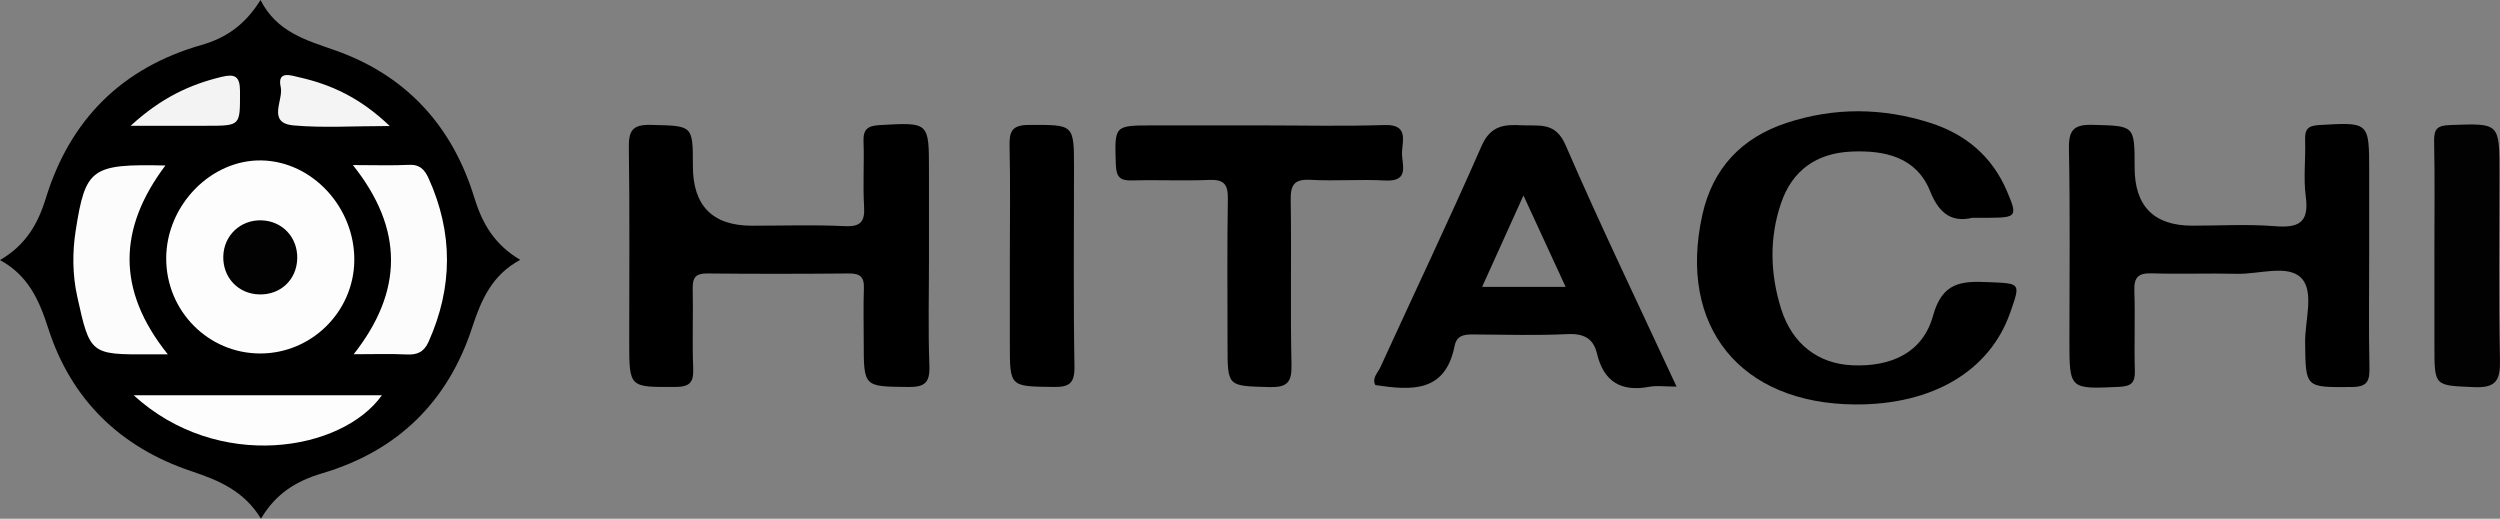 <?xml version="1.0" encoding="UTF-8"?><svg id="a" xmlns="http://www.w3.org/2000/svg" viewBox="0 0 878 182.17"><rect x="0" y="0" width="878" height="182.17" fill="#808080" stroke="none"/><defs><style>.b{fill:#f4f4f4;}.c{fill:#020202;}.d{fill:#fdfdfd;}.e{fill:#f3f3f3;}.f{fill:#fcfcfc;}</style></defs><path d="M0,91.34c8.98-5.23,13.29-12.59,16.08-21.67,8.49-27.61,26.69-45.85,54.65-53.86,8.45-2.42,15.25-6.91,20.76-15.81,5.72,11.29,16.03,14.09,26.22,17.68,25,8.8,41.18,26.62,48.87,51.74,2.8,9.14,7.07,16.47,16.12,21.84-9.88,5.28-13.7,14.03-16.87,23.74-8.54,26.14-26.26,43.42-52.7,51.23-8.99,2.66-16.3,7.1-21.47,15.93-5.93-9.71-14.66-13.4-24.38-16.65-24.88-8.33-42.28-25.02-50.37-50.29-3.13-9.78-7.04-18.55-16.93-23.89Z"/><path d="M692.67,76.49c-6.6,1.57-11.42-.83-14.79-9.29-4.78-11.99-15.85-14.51-27.76-13.96-12.14,.56-20.6,6.54-24.54,17.9-4.26,12.29-3.93,24.94-.07,37.28,3.88,12.41,13.08,19.37,25.05,19.87,13.88,.59,24.78-4.55,28.33-17.43,3.27-11.86,10.1-12.19,19.52-11.77,11.25,.5,11.27,.12,7.58,10.68-7.16,20.49-27.18,32.39-54.3,32.27-40.48-.17-62.52-27.4-53.83-66.58,3.64-16.41,13.83-27.1,29.55-32.29,16.77-5.53,33.78-5.39,50.58,.01,12.3,3.95,21.57,11.67,26.77,23.78,3.86,8.98,3.54,9.47-6.08,9.52-1.51,0-3.01,0-6.02,0Z"/><path d="M326.26,90.46c0,12.66-.33,25.34,.14,37.98,.23,6.07-1.71,7.55-7.58,7.47-15.47-.2-15.47,.09-15.48-15.75,0-6.33-.16-12.67,.06-18.99,.14-3.98-1.45-5.16-5.29-5.13-16.58,.15-33.17,.17-49.76,0-4.04-.04-5.15,1.49-5.07,5.29,.2,9.34-.21,18.7,.17,28.03,.21,5.08-1.3,6.53-6.46,6.54-16.01,.05-16.01,.3-16.01-15.95,0-22.61,.2-45.22-.13-67.83-.09-5.99,.99-8.43,7.73-8.26,14.75,.37,14.76-.03,14.76,14.46q0,20.95,20.74,20.95c10.86,0,21.73-.37,32.56,.15,5.83,.28,7.14-1.71,6.82-7.09-.45-7.51,.09-15.07-.19-22.6-.16-4.34,1.43-5.56,5.69-5.8,17.3-.97,17.29-1.13,17.29,15.78,0,10.25,0,20.5,0,30.75Z"/><path d="M832.05,90.19c0,12.96-.19,25.93,.1,38.89,.1,4.78-.74,6.8-6.25,6.84-16.28,.12-16.15,.41-16.34-15.62-.09-7.76,3.31-17.85-1.35-22.66-4.71-4.87-14.85-1.28-22.61-1.48-9.95-.25-19.91,.16-29.85-.16-4.73-.15-6.34,1.33-6.17,6.11,.32,9.34-.1,18.69,.18,28.03,.13,4.33-1.28,5.54-5.61,5.73-17.38,.78-17.38,.96-17.37-16.53,0-22.31,.28-44.63-.17-66.93-.14-6.8,1.67-8.76,8.51-8.56,14.55,.42,14.56,.03,14.56,14.97q0,20.44,20.33,20.44c9.65,0,19.35-.59,28.94,.18,8.37,.67,12.08-1.24,10.84-10.43-.88-6.51,0-13.25-.23-19.87-.14-3.8,1-5,5-5.23,17.51-1.01,17.5-1.18,17.5,16.43,0,9.95,0,19.9,0,29.85Z"/><path d="M549.81,50.93c-3.6-8.27-9.27-6.61-15.28-6.93-6.23-.34-11.04,.04-14.21,7.28-11.44,26.11-23.72,51.85-35.57,77.77-.89,1.92-3.02,3.77-1.72,6.19,12.62,1.88,24.53,2.75,27.81-13.7,.87-4.44,4.42-4.09,7.8-4.07,10.55,.05,21.11,.4,31.63-.13,5.68-.29,9.27,1.27,10.59,6.84,2.35,9.88,8.49,13.52,18.36,11.66,2.59-.49,5.36-.07,9.58-.07-13.54-29.24-26.83-56.79-38.98-84.83Zm-29.29,49.82c4.85-10.72,9.38-20.73,14.52-32.1,5.25,11.39,9.79,21.24,14.81,32.1h-29.33Z"/><path d="M442.89,44.04c14.45,0,28.91,.35,43.35-.13,8.52-.28,6.26,5.45,6.14,9.7-.12,4.04,2.89,10.26-5.88,9.78-8.7-.48-17.47,.25-26.18-.23-5.69-.31-7.12,1.6-7.03,7.11,.32,19.26-.16,38.53,.28,57.78,.15,6.35-1.56,8.07-7.91,7.89-14.54-.41-14.55-.05-14.55-14.64,0-17.15-.18-34.31,.11-51.46,.09-5.1-1.37-6.87-6.57-6.65-9.02,.38-18.06-.08-27.09,.18-4.32,.13-5.54-1.31-5.68-5.64-.45-13.69-.67-13.68,13.07-13.69,12.64,0,25.29,0,37.93,0Z"/><path class="c" d="M854.96,89.16c0-13.22,.18-26.44-.1-39.65-.1-4.42,1.34-5.43,5.59-5.59,17.36-.65,17.36-.82,17.36,16.62,0,21.93-.32,43.87,.18,65.79,.16,7.24-1.33,9.98-9.15,9.63-13.85-.62-13.87-.14-13.87-14.36,0-10.82,0-21.63,0-32.45Z"/><path d="M354.66,90.13c0-12.95,.21-25.91-.1-38.85-.12-5.2,.89-7.39,6.82-7.4,15.82-.04,15.81-.37,15.81,15.17,0,23.19-.24,46.39,.16,69.58,.11,6.16-1.89,7.36-7.56,7.27-15.12-.23-15.13,.03-15.13-15.04,0-10.24,0-20.48,0-30.72Z"/><path class="d" d="M58.37,90.7c.05-18.61,15.71-34.68,33.47-34.36,17.87,.33,32.86,16.56,32.59,35.29-.26,17.94-15.09,32.53-33.05,32.51-18.29-.01-33.06-14.98-33.01-33.45Z"/><path class="f" d="M123.92,57.97c7.47,0,13.66,.22,19.83-.08,3.76-.18,5.46,1.84,6.76,4.71,8.67,19.15,8.58,38.28-.01,57.46-1.6,3.58-3.98,4.62-7.73,4.43-5.69-.29-11.41-.08-18.56-.08,17.41-22.11,17.65-43.95-.28-66.44Z"/><path class="f" d="M58.93,124.44c-3.12,0-4.86,0-6.6,0-20.55,.12-20.74-.06-25.19-20.23-1.72-7.76-1.75-15.63-.54-23.35,3.43-21.87,5.52-23.29,31.49-22.74-16.46,21.89-17.39,43.59,.85,66.32Z"/><path class="d" d="M46.95,138.82c30.1,0,58.63,0,87.17,0-14.07,19.76-57.58,27.04-87.17,0Z"/><path class="b" d="M136.88,44.26c-12.87,0-23.39,.71-33.76-.21-9.49-.84-3.5-8.87-4.53-13.47-1.34-5.97,3.74-4.05,6.41-3.45,11.26,2.53,21.5,7.19,31.88,17.13Z"/><path class="e" d="M45.88,44.18c10.67-9.81,20.84-14.54,32.1-17.22,4.36-1.03,6.31-.3,6.31,5.05,0,12.16,.36,12.16-11.75,12.16-8.03,0-16.05,0-26.66,0Z"/><path class="c" d="M104.39,90.8c-.19,7.46-5.87,12.81-13.38,12.6-7.39-.21-12.79-5.96-12.59-13.41,.2-7.33,6.04-12.82,13.39-12.61,7.35,.21,12.77,5.99,12.58,13.42Z"/></svg>
